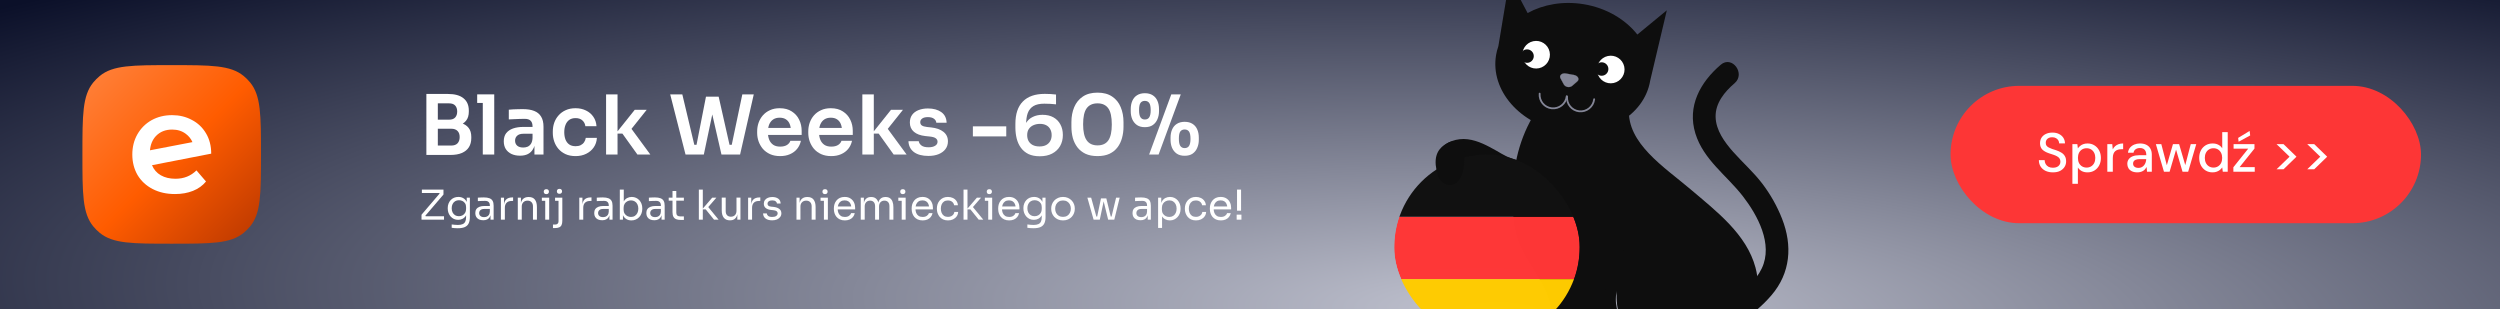 <svg width="728" height="90" viewBox="0 0 728 90" fill="none" xmlns="http://www.w3.org/2000/svg">
<rect x="0" y="0" width="728" height="90" fill="#333333" stroke="none"/>
<g clip-path="url(#clip0_826_8142)">
<rect width="728" height="90" fill="url(#paint0_linear_826_8142)"/>
<rect width="728" height="90" fill="url(#paint1_radial_826_8142)"/>
<g clip-path="url(#clip1_826_8142)">
<path d="M24 44.966C24 33.556 24 27.851 27.157 24.016C27.725 23.325 28.359 22.692 29.049 22.123C32.885 18.966 38.59 18.966 50 18.966C61.41 18.966 67.115 18.966 70.951 22.123C71.641 22.692 72.275 23.325 72.843 24.016C76 27.851 76 33.556 76 44.966C76 56.376 76 62.081 72.843 65.917C72.275 66.607 71.641 67.241 70.951 67.809C67.115 70.966 61.41 70.966 50 70.966C38.59 70.966 32.885 70.966 29.049 67.809C28.359 67.241 27.725 66.607 27.157 65.917C24 62.081 24 56.376 24 44.966Z" fill="url(#paint2_linear_826_8142)"/>
<path fill-rule="evenodd" clip-rule="evenodd" d="M57.205 49.616C55.575 51.24 53.537 52.053 51.092 52.053C49.434 52.053 48.015 51.717 46.834 51.044C45.654 50.372 44.797 49.392 44.263 48.104L61.505 44.744C61.505 42.476 60.999 40.502 59.987 38.821C58.976 37.113 57.598 35.811 55.856 34.915C54.142 33.991 52.23 33.529 50.122 33.529C47.902 33.529 45.907 34.019 44.136 34.999C42.394 35.979 41.016 37.351 40.005 39.115C39.021 40.852 38.529 42.812 38.529 44.996C38.529 47.208 39.035 49.196 40.047 50.96C41.087 52.697 42.548 54.055 44.431 55.035C46.314 56.015 48.492 56.505 50.966 56.505C52.905 56.505 54.647 56.197 56.193 55.581C57.739 54.965 59.004 54.055 59.987 52.851L57.205 49.616ZM56.041 41.385C55.626 40.431 54.987 39.632 54.127 38.989C53.031 38.149 51.696 37.729 50.122 37.729C48.183 37.729 46.609 38.359 45.401 39.619C44.399 40.689 43.822 42.071 43.671 43.766L56.041 41.385Z" fill="white"/>
</g>
<rect x="568" y="25" width="137" height="40" rx="20" fill="#FD3636"/>
<path d="M671.865 49.296L675.657 45.632L671.865 41.968H673.897L677.673 45.632L673.897 49.296H671.865Z" fill="white"/>
<path d="M662.927 49.296L666.719 45.632L662.927 41.968H664.959L668.735 45.632L664.959 49.296H662.927Z" fill="white"/>
<path d="M650.357 50V48.704L654.677 43.296H650.421V41.968H656.501V43.264L652.165 48.672H656.581V50H650.357ZM651.877 41.28L651.749 40.16L655.093 38.128L655.253 39.44L651.877 41.28Z" fill="white"/>
<path d="M644.297 50.192C643.529 50.192 642.852 50.011 642.265 49.648C641.678 49.275 641.22 48.773 640.889 48.144C640.569 47.504 640.409 46.779 640.409 45.968C640.409 45.157 640.569 44.437 640.889 43.808C641.22 43.179 641.678 42.683 642.265 42.32C642.862 41.957 643.55 41.776 644.329 41.776C644.958 41.776 645.513 41.904 645.993 42.16C646.473 42.405 646.846 42.752 647.113 43.2V38.48H648.713V50H647.273L647.113 48.752C646.942 48.997 646.729 49.232 646.473 49.456C646.217 49.669 645.908 49.845 645.545 49.984C645.193 50.123 644.777 50.192 644.297 50.192ZM644.569 48.8C645.06 48.8 645.497 48.683 645.881 48.448C646.265 48.213 646.564 47.888 646.777 47.472C646.99 47.045 647.097 46.549 647.097 45.984C647.097 45.419 646.99 44.928 646.777 44.512C646.564 44.085 646.265 43.755 645.881 43.52C645.497 43.285 645.054 43.168 644.553 43.168C644.073 43.168 643.641 43.285 643.257 43.52C642.873 43.755 642.574 44.085 642.361 44.512C642.148 44.928 642.041 45.419 642.041 45.984C642.041 46.539 642.148 47.029 642.361 47.456C642.574 47.883 642.873 48.213 643.257 48.448C643.641 48.683 644.078 48.8 644.569 48.8Z" fill="white"/>
<path d="M630.141 50L627.789 41.968H629.373L631.133 48.704L630.813 48.688L632.765 41.968H634.557L636.525 48.688H636.189L637.949 41.968H639.549L637.197 50H635.549L633.501 43.008H633.837L631.789 50H630.141Z" fill="white"/>
<path d="M622.416 50.192C621.755 50.192 621.206 50.08 620.768 49.856C620.331 49.632 620.006 49.333 619.792 48.96C619.579 48.587 619.472 48.176 619.472 47.728C619.472 47.205 619.606 46.757 619.872 46.384C620.15 46 620.544 45.707 621.056 45.504C621.579 45.301 622.198 45.2 622.912 45.2H625.008C625.008 44.731 624.939 44.341 624.8 44.032C624.662 43.723 624.454 43.493 624.176 43.344C623.91 43.184 623.568 43.104 623.152 43.104C622.672 43.104 622.256 43.221 621.904 43.456C621.563 43.691 621.355 44.032 621.28 44.48H619.664C619.728 43.904 619.92 43.419 620.24 43.024C620.571 42.619 620.992 42.309 621.504 42.096C622.016 41.883 622.566 41.776 623.152 41.776C623.899 41.776 624.528 41.909 625.04 42.176C625.563 42.443 625.952 42.821 626.208 43.312C626.475 43.792 626.608 44.363 626.608 45.024V50H625.216L625.088 48.64C624.971 48.853 624.832 49.056 624.672 49.248C624.512 49.44 624.32 49.605 624.096 49.744C623.883 49.883 623.632 49.989 623.344 50.064C623.067 50.149 622.758 50.192 622.416 50.192ZM622.72 48.896C623.062 48.896 623.371 48.827 623.648 48.688C623.926 48.549 624.16 48.363 624.352 48.128C624.555 47.883 624.704 47.611 624.8 47.312C624.907 47.013 624.966 46.699 624.976 46.368V46.336H623.072C622.614 46.336 622.24 46.395 621.952 46.512C621.675 46.619 621.472 46.768 621.344 46.96C621.216 47.152 621.152 47.376 621.152 47.632C621.152 47.888 621.211 48.112 621.328 48.304C621.456 48.485 621.638 48.629 621.872 48.736C622.107 48.843 622.39 48.896 622.72 48.896Z" fill="white"/>
<path d="M613.65 50V41.968H615.09L615.234 43.488C615.416 43.125 615.645 42.821 615.922 42.576C616.21 42.32 616.546 42.123 616.93 41.984C617.325 41.845 617.768 41.776 618.258 41.776V43.456H617.73C617.389 43.456 617.069 43.499 616.77 43.584C616.472 43.669 616.205 43.808 615.97 44C615.746 44.192 615.57 44.453 615.442 44.784C615.314 45.115 615.25 45.525 615.25 46.016V50H613.65Z" fill="white"/>
<path d="M603.479 53.52V41.968H604.919L605.079 43.216C605.249 42.96 605.463 42.725 605.719 42.512C605.975 42.288 606.279 42.112 606.631 41.984C606.993 41.845 607.415 41.776 607.895 41.776C608.663 41.776 609.335 41.963 609.911 42.336C610.497 42.699 610.956 43.2 611.287 43.84C611.617 44.469 611.783 45.189 611.783 46C611.783 46.811 611.617 47.531 611.287 48.16C610.956 48.789 610.497 49.285 609.911 49.648C609.324 50.011 608.647 50.192 607.879 50.192C607.249 50.192 606.695 50.069 606.215 49.824C605.735 49.568 605.356 49.216 605.079 48.768V53.52H603.479ZM607.623 48.8C608.113 48.8 608.551 48.683 608.935 48.448C609.319 48.213 609.617 47.888 609.831 47.472C610.044 47.045 610.151 46.549 610.151 45.984C610.151 45.429 610.044 44.939 609.831 44.512C609.617 44.085 609.319 43.755 608.935 43.52C608.551 43.285 608.113 43.168 607.623 43.168C607.121 43.168 606.679 43.285 606.295 43.52C605.911 43.755 605.612 44.085 605.399 44.512C605.196 44.928 605.095 45.419 605.095 45.984C605.095 46.549 605.196 47.045 605.399 47.472C605.612 47.888 605.911 48.213 606.295 48.448C606.679 48.683 607.121 48.8 607.623 48.8Z" fill="white"/>
<path d="M597.816 50.192C597.005 50.192 596.291 50.048 595.672 49.76C595.053 49.461 594.573 49.045 594.232 48.512C593.891 47.979 593.72 47.355 593.72 46.64H595.4C595.4 47.045 595.496 47.419 595.688 47.76C595.88 48.091 596.152 48.357 596.504 48.56C596.867 48.752 597.304 48.848 597.816 48.848C598.275 48.848 598.664 48.773 598.984 48.624C599.304 48.475 599.549 48.272 599.72 48.016C599.901 47.749 599.992 47.445 599.992 47.104C599.992 46.709 599.901 46.384 599.72 46.128C599.539 45.872 599.293 45.664 598.984 45.504C598.675 45.333 598.323 45.184 597.928 45.056C597.533 44.928 597.112 44.789 596.664 44.64C595.789 44.341 595.133 43.968 594.696 43.52C594.269 43.061 594.056 42.464 594.056 41.728C594.056 41.099 594.2 40.555 594.488 40.096C594.787 39.627 595.208 39.264 595.752 39.008C596.296 38.741 596.936 38.608 597.672 38.608C598.397 38.608 599.027 38.741 599.56 39.008C600.104 39.275 600.531 39.643 600.84 40.112C601.149 40.581 601.309 41.131 601.32 41.76H599.624C599.624 41.472 599.549 41.189 599.4 40.912C599.251 40.635 599.027 40.411 598.728 40.24C598.429 40.059 598.061 39.968 597.624 39.968C597.261 39.957 596.936 40.016 596.648 40.144C596.36 40.272 596.131 40.459 595.96 40.704C595.8 40.949 595.72 41.243 595.72 41.584C595.72 41.925 595.795 42.203 595.944 42.416C596.093 42.619 596.307 42.795 596.584 42.944C596.861 43.093 597.181 43.232 597.544 43.36C597.917 43.477 598.328 43.611 598.776 43.76C599.32 43.941 599.811 44.165 600.248 44.432C600.685 44.688 601.027 45.024 601.272 45.44C601.528 45.845 601.656 46.368 601.656 47.008C601.656 47.563 601.512 48.08 601.224 48.56C600.936 49.04 600.509 49.435 599.944 49.744C599.379 50.043 598.669 50.192 597.816 50.192Z" fill="white"/>
<path d="M127.016 45.12V42.384H131.408C132.208 42.384 132.816 42.168 133.232 41.736C133.648 41.288 133.856 40.68 133.856 39.912C133.856 39.144 133.648 38.552 133.232 38.136C132.816 37.704 132.208 37.488 131.408 37.488H127.016V35.4H131.168C132.336 35.4 133.376 35.544 134.288 35.832C135.216 36.104 135.936 36.568 136.448 37.224C136.976 37.88 137.24 38.76 137.24 39.864V40.2C137.24 41.24 137.008 42.128 136.544 42.864C136.096 43.584 135.416 44.144 134.504 44.544C133.608 44.928 132.496 45.12 131.168 45.12H127.016ZM124.16 45.12V27.36H127.496V45.12H124.16ZM127.016 36.936V34.848H130.76C131.576 34.848 132.176 34.632 132.56 34.2C132.944 33.768 133.136 33.192 133.136 32.472C133.136 31.752 132.944 31.176 132.56 30.744C132.176 30.312 131.576 30.096 130.76 30.096H127.016V27.36H130.448C132.432 27.36 133.936 27.776 134.96 28.608C136 29.44 136.52 30.632 136.52 32.184V32.52C136.52 33.608 136.256 34.48 135.728 35.136C135.216 35.776 134.504 36.24 133.592 36.528C132.68 36.8 131.632 36.936 130.448 36.936H127.016Z" fill="white"/>
<path d="M140.587 45V27.48H143.923V45H140.587ZM138.955 29.976V27.48H143.923V29.976H138.955Z" fill="white"/>
<path d="M155.628 45V41.136H155.076V36.84C155.076 36.088 154.892 35.528 154.524 35.16C154.156 34.792 153.588 34.608 152.82 34.608C152.42 34.608 151.94 34.616 151.38 34.632C150.82 34.648 150.252 34.672 149.676 34.704C149.116 34.72 148.612 34.744 148.164 34.776V31.944C148.532 31.912 148.948 31.88 149.412 31.848C149.876 31.816 150.348 31.8 150.828 31.8C151.324 31.784 151.788 31.776 152.22 31.776C153.564 31.776 154.676 31.952 155.556 32.304C156.452 32.656 157.124 33.208 157.572 33.96C158.036 34.712 158.268 35.696 158.268 36.912V45H155.628ZM151.428 45.336C150.484 45.336 149.652 45.168 148.932 44.832C148.228 44.496 147.676 44.016 147.276 43.392C146.892 42.768 146.7 42.016 146.7 41.136C146.7 40.176 146.932 39.392 147.396 38.784C147.876 38.176 148.54 37.72 149.388 37.416C150.252 37.112 151.26 36.96 152.412 36.96H155.436V38.952H152.364C151.596 38.952 151.004 39.144 150.588 39.528C150.188 39.896 149.988 40.376 149.988 40.968C149.988 41.56 150.188 42.04 150.588 42.408C151.004 42.776 151.596 42.96 152.364 42.96C152.828 42.96 153.252 42.88 153.636 42.72C154.036 42.544 154.364 42.256 154.62 41.856C154.892 41.44 155.044 40.88 155.076 40.176L155.892 41.112C155.812 42.024 155.588 42.792 155.22 43.416C154.868 44.04 154.372 44.52 153.732 44.856C153.108 45.176 152.34 45.336 151.428 45.336Z" fill="white"/>
<path d="M167.625 45.456C166.489 45.456 165.505 45.264 164.673 44.88C163.857 44.496 163.169 43.984 162.609 43.344C162.065 42.704 161.657 41.984 161.385 41.184C161.113 40.384 160.977 39.568 160.977 38.736V38.28C160.977 37.4 161.113 36.56 161.385 35.76C161.673 34.944 162.097 34.224 162.657 33.6C163.217 32.96 163.905 32.456 164.721 32.088C165.553 31.704 166.513 31.512 167.601 31.512C168.737 31.512 169.753 31.736 170.649 32.184C171.545 32.616 172.257 33.224 172.785 34.008C173.329 34.792 173.633 35.704 173.697 36.744H170.457C170.377 36.072 170.089 35.512 169.593 35.064C169.113 34.616 168.449 34.392 167.601 34.392C166.865 34.392 166.249 34.568 165.753 34.92C165.273 35.272 164.913 35.76 164.673 36.384C164.433 36.992 164.313 37.696 164.313 38.496C164.313 39.264 164.425 39.96 164.649 40.584C164.889 41.208 165.249 41.696 165.729 42.048C166.225 42.4 166.857 42.576 167.625 42.576C168.201 42.576 168.697 42.472 169.113 42.264C169.529 42.056 169.857 41.768 170.097 41.4C170.353 41.032 170.513 40.616 170.577 40.152H173.817C173.753 41.208 173.441 42.136 172.881 42.936C172.337 43.72 171.609 44.336 170.697 44.784C169.801 45.232 168.777 45.456 167.625 45.456Z" fill="white"/>
<path d="M185.61 45L181.242 38.904H179.298L184.842 31.968H188.322L183.21 38.376L183.282 36.696L189.378 45H185.61ZM176.49 45V27.48H179.826V45H176.49Z" fill="white"/>
<path d="M199.626 45L195.162 27.48H198.69L202.314 42.72L201.378 42.168H203.778L202.722 42.72L205.578 28.152H208.506L204.954 45H199.626ZM210.09 45L206.226 28.152H209.274L212.562 42.72L211.53 42.168H213.882L212.97 42.72L216.162 27.48H219.498L215.514 45H210.09Z" fill="white"/>
<path d="M227.181 45.456C226.061 45.456 225.077 45.264 224.229 44.88C223.397 44.496 222.701 43.984 222.141 43.344C221.597 42.688 221.181 41.96 220.893 41.16C220.621 40.36 220.485 39.544 220.485 38.712V38.256C220.485 37.392 220.621 36.56 220.893 35.76C221.181 34.944 221.597 34.224 222.141 33.6C222.701 32.96 223.389 32.456 224.205 32.088C225.021 31.704 225.965 31.512 227.037 31.512C228.445 31.512 229.621 31.824 230.565 32.448C231.525 33.056 232.245 33.864 232.725 34.872C233.205 35.864 233.445 36.936 233.445 38.088V39.288H221.901V37.248H231.357L230.325 38.256C230.325 37.424 230.205 36.712 229.965 36.12C229.725 35.528 229.357 35.072 228.861 34.752C228.381 34.432 227.773 34.272 227.037 34.272C226.301 34.272 225.677 34.44 225.165 34.776C224.653 35.112 224.261 35.6 223.989 36.24C223.733 36.864 223.605 37.616 223.605 38.496C223.605 39.312 223.733 40.04 223.989 40.68C224.245 41.304 224.637 41.8 225.165 42.168C225.693 42.52 226.365 42.696 227.181 42.696C227.997 42.696 228.661 42.536 229.173 42.216C229.685 41.88 230.013 41.472 230.157 40.992H233.229C233.037 41.888 232.669 42.672 232.125 43.344C231.581 44.016 230.885 44.536 230.037 44.904C229.205 45.272 228.253 45.456 227.181 45.456Z" fill="white"/>
<path d="M242.064 45.456C240.944 45.456 239.96 45.264 239.112 44.88C238.28 44.496 237.584 43.984 237.024 43.344C236.48 42.688 236.064 41.96 235.776 41.16C235.504 40.36 235.368 39.544 235.368 38.712V38.256C235.368 37.392 235.504 36.56 235.776 35.76C236.064 34.944 236.48 34.224 237.024 33.6C237.584 32.96 238.272 32.456 239.088 32.088C239.904 31.704 240.848 31.512 241.92 31.512C243.328 31.512 244.504 31.824 245.448 32.448C246.408 33.056 247.128 33.864 247.608 34.872C248.088 35.864 248.328 36.936 248.328 38.088V39.288H236.784V37.248H246.24L245.208 38.256C245.208 37.424 245.088 36.712 244.848 36.12C244.608 35.528 244.24 35.072 243.744 34.752C243.264 34.432 242.656 34.272 241.92 34.272C241.184 34.272 240.56 34.44 240.048 34.776C239.536 35.112 239.144 35.6 238.872 36.24C238.616 36.864 238.488 37.616 238.488 38.496C238.488 39.312 238.616 40.04 238.872 40.68C239.128 41.304 239.52 41.8 240.048 42.168C240.576 42.52 241.248 42.696 242.064 42.696C242.88 42.696 243.544 42.536 244.056 42.216C244.568 41.88 244.896 41.472 245.04 40.992H248.112C247.92 41.888 247.552 42.672 247.008 43.344C246.464 44.016 245.768 44.536 244.92 44.904C244.088 45.272 243.136 45.456 242.064 45.456Z" fill="white"/>
<path d="M260.235 45L255.867 38.904H253.923L259.467 31.968H262.947L257.835 38.376L257.907 36.696L264.003 45H260.235ZM251.115 45V27.48H254.451V45H251.115Z" fill="white"/>
<path d="M270.35 45.408C268.558 45.408 267.15 45.032 266.126 44.28C265.118 43.512 264.59 42.456 264.542 41.112H267.542C267.59 41.56 267.838 41.968 268.286 42.336C268.734 42.704 269.438 42.888 270.398 42.888C271.198 42.888 271.83 42.744 272.294 42.456C272.774 42.168 273.014 41.776 273.014 41.28C273.014 40.848 272.83 40.504 272.462 40.248C272.11 39.992 271.502 39.824 270.638 39.744L269.486 39.624C268.03 39.464 266.91 39.048 266.126 38.376C265.342 37.704 264.95 36.808 264.95 35.688C264.95 34.792 265.174 34.04 265.622 33.432C266.07 32.824 266.686 32.368 267.47 32.064C268.27 31.744 269.182 31.584 270.206 31.584C271.806 31.584 273.102 31.936 274.094 32.64C275.086 33.344 275.606 34.376 275.654 35.736H272.654C272.622 35.288 272.398 34.904 271.982 34.584C271.566 34.264 270.966 34.104 270.182 34.104C269.478 34.104 268.934 34.24 268.55 34.512C268.166 34.784 267.974 35.136 267.974 35.568C267.974 35.984 268.126 36.304 268.43 36.528C268.75 36.752 269.262 36.904 269.966 36.984L271.118 37.104C272.654 37.264 273.854 37.688 274.718 38.376C275.598 39.064 276.038 39.992 276.038 41.16C276.038 42.024 275.798 42.776 275.318 43.416C274.854 44.04 274.198 44.528 273.35 44.88C272.502 45.232 271.502 45.408 270.35 45.408Z" fill="white"/>
<path d="M283.302 39.72V36.792H293.022V39.72H283.302Z" fill="white"/>
<path d="M302.786 45.504C301.49 45.504 300.386 45.288 299.474 44.856C298.578 44.408 297.85 43.8 297.29 43.032C296.73 42.264 296.322 41.376 296.066 40.368C295.81 39.344 295.682 38.264 295.682 37.128V36.072C295.682 33.208 296.402 31.04 297.842 29.568C299.298 28.08 301.426 27.336 304.226 27.336C304.834 27.336 305.402 27.352 305.93 27.384C306.458 27.416 306.986 27.464 307.514 27.528V30.384C306.986 30.32 306.442 30.272 305.882 30.24C305.338 30.208 304.746 30.192 304.106 30.192C302.762 30.192 301.706 30.424 300.938 30.888C300.17 31.352 299.618 32.032 299.282 32.928C298.962 33.824 298.802 34.936 298.802 36.264V37.824L298.034 38.928C298.05 37.696 298.29 36.68 298.754 35.88C299.234 35.064 299.89 34.456 300.722 34.056C301.554 33.64 302.506 33.432 303.578 33.432C304.826 33.432 305.89 33.68 306.77 34.176C307.65 34.672 308.322 35.36 308.786 36.24C309.266 37.12 309.506 38.144 309.506 39.312C309.506 40.528 309.234 41.608 308.69 42.552C308.146 43.48 307.37 44.208 306.362 44.736C305.37 45.248 304.178 45.504 302.786 45.504ZM302.714 42.648C303.466 42.648 304.106 42.512 304.634 42.24C305.162 41.952 305.562 41.56 305.834 41.064C306.106 40.568 306.242 40 306.242 39.36C306.242 38.704 306.106 38.128 305.834 37.632C305.578 37.136 305.194 36.752 304.682 36.48C304.17 36.208 303.554 36.072 302.834 36.072C302.146 36.072 301.514 36.2 300.938 36.456C300.378 36.696 299.93 37.064 299.594 37.56C299.274 38.04 299.114 38.64 299.114 39.36C299.114 39.984 299.242 40.544 299.498 41.04C299.77 41.536 300.17 41.928 300.698 42.216C301.242 42.504 301.914 42.648 302.714 42.648Z" fill="white"/>
<path d="M319.604 45.456C318.228 45.456 317.06 45.232 316.1 44.784C315.14 44.32 314.356 43.696 313.748 42.912C313.14 42.112 312.692 41.2 312.404 40.176C312.132 39.136 311.996 38.048 311.996 36.912V35.568C311.996 33.952 312.268 32.496 312.812 31.2C313.356 29.904 314.188 28.88 315.308 28.128C316.428 27.36 317.86 26.976 319.604 26.976C321.332 26.976 322.756 27.36 323.876 28.128C324.996 28.88 325.82 29.904 326.348 31.2C326.892 32.496 327.164 33.952 327.164 35.568V36.912C327.164 38.048 327.02 39.136 326.732 40.176C326.46 41.2 326.02 42.112 325.412 42.912C324.82 43.696 324.044 44.32 323.084 44.784C322.124 45.232 320.964 45.456 319.604 45.456ZM319.604 42.336C321.028 42.336 322.076 41.848 322.748 40.872C323.42 39.88 323.756 38.344 323.756 36.264C323.756 34.056 323.412 32.48 322.724 31.536C322.036 30.576 320.996 30.096 319.604 30.096C318.196 30.096 317.14 30.576 316.436 31.536C315.748 32.48 315.404 34.04 315.404 36.216C315.404 38.312 315.748 39.856 316.436 40.848C317.124 41.84 318.18 42.336 319.604 42.336Z" fill="white"/>
<path d="M334.624 45L341.08 27.48H343.84L337.384 45H334.624ZM333.376 37.032C332.448 37.032 331.68 36.824 331.072 36.408C330.464 35.976 330.008 35.408 329.704 34.704C329.416 34 329.272 33.232 329.272 32.4V31.776C329.272 30.864 329.424 30.064 329.728 29.376C330.032 28.672 330.488 28.128 331.096 27.744C331.72 27.344 332.48 27.144 333.376 27.144C334.304 27.144 335.072 27.344 335.68 27.744C336.288 28.128 336.744 28.672 337.048 29.376C337.352 30.064 337.504 30.864 337.504 31.776V32.4C337.504 33.232 337.352 34 337.048 34.704C336.76 35.408 336.312 35.976 335.704 36.408C335.112 36.824 334.336 37.032 333.376 37.032ZM333.376 34.8C333.952 34.8 334.376 34.592 334.648 34.176C334.936 33.744 335.08 33.056 335.08 32.112C335.08 31.088 334.936 30.376 334.648 29.976C334.36 29.576 333.936 29.376 333.376 29.376C332.816 29.376 332.392 29.576 332.104 29.976C331.832 30.376 331.696 31.08 331.696 32.088C331.696 33.032 331.832 33.72 332.104 34.152C332.392 34.584 332.816 34.8 333.376 34.8ZM344.968 45.36C344.04 45.36 343.272 45.152 342.664 44.736C342.056 44.304 341.6 43.736 341.296 43.032C341.008 42.328 340.864 41.56 340.864 40.728V40.104C340.864 39.192 341.016 38.392 341.32 37.704C341.624 37 342.08 36.456 342.688 36.072C343.312 35.672 344.072 35.472 344.968 35.472C345.896 35.472 346.664 35.672 347.272 36.072C347.88 36.456 348.336 37 348.64 37.704C348.944 38.392 349.096 39.192 349.096 40.104V40.728C349.096 41.56 348.944 42.328 348.64 43.032C348.352 43.736 347.904 44.304 347.296 44.736C346.704 45.152 345.928 45.36 344.968 45.36ZM344.968 43.128C345.544 43.128 345.968 42.92 346.24 42.504C346.528 42.072 346.672 41.384 346.672 40.44C346.672 39.416 346.528 38.704 346.24 38.304C345.952 37.904 345.528 37.704 344.968 37.704C344.408 37.704 343.984 37.904 343.696 38.304C343.424 38.704 343.288 39.408 343.288 40.416C343.288 41.36 343.424 42.048 343.696 42.48C343.984 42.912 344.408 43.128 344.968 43.128Z" fill="white"/>
<path d="M122.744 63.969V62.529L128.144 56.205L128.132 56.493L127.82 56.061L128.024 56.193H122.852V55.209H129.14V56.649L123.728 62.973L123.716 62.637L124.1 63.177L123.8 62.985H129.296V63.969H122.744Z" fill="white"/>
<path d="M133.286 66.465C132.99 66.465 132.69 66.453 132.386 66.429C132.09 66.405 131.806 66.373 131.534 66.333V65.361C131.822 65.401 132.122 65.433 132.434 65.457C132.754 65.489 133.054 65.505 133.334 65.505C133.918 65.505 134.382 65.425 134.726 65.265C135.078 65.113 135.33 64.869 135.482 64.533C135.642 64.205 135.722 63.781 135.722 63.261V62.037L136.106 61.125C136.082 61.773 135.946 62.313 135.698 62.745C135.45 63.169 135.126 63.489 134.726 63.705C134.334 63.913 133.898 64.017 133.418 64.017C132.97 64.017 132.558 63.933 132.182 63.765C131.814 63.589 131.494 63.349 131.222 63.045C130.958 62.741 130.75 62.393 130.598 62.001C130.454 61.601 130.382 61.181 130.382 60.741V60.525C130.382 60.077 130.458 59.661 130.61 59.277C130.762 58.885 130.974 58.545 131.246 58.257C131.518 57.969 131.842 57.745 132.218 57.585C132.602 57.425 133.022 57.345 133.478 57.345C134.014 57.345 134.486 57.461 134.894 57.693C135.302 57.917 135.622 58.249 135.854 58.689C136.094 59.121 136.226 59.653 136.25 60.285L135.914 60.297V57.561H136.826V63.213C136.826 63.981 136.706 64.601 136.466 65.073C136.234 65.553 135.858 65.905 135.338 66.129C134.826 66.353 134.142 66.465 133.286 66.465ZM133.634 62.961C134.018 62.961 134.366 62.877 134.678 62.709C134.998 62.541 135.25 62.301 135.434 61.989C135.626 61.669 135.722 61.289 135.722 60.849V60.297C135.722 59.865 135.622 59.501 135.422 59.205C135.23 58.909 134.978 58.685 134.666 58.533C134.354 58.381 134.014 58.305 133.646 58.305C133.23 58.305 132.862 58.401 132.542 58.593C132.222 58.785 131.974 59.057 131.798 59.409C131.622 59.753 131.534 60.161 131.534 60.633C131.534 61.105 131.622 61.517 131.798 61.869C131.982 62.221 132.23 62.493 132.542 62.685C132.862 62.869 133.226 62.961 133.634 62.961Z" fill="white"/>
<path d="M142.835 63.969V62.049H142.643V59.829C142.643 59.389 142.527 59.057 142.295 58.833C142.071 58.609 141.739 58.497 141.299 58.497C141.051 58.497 140.795 58.501 140.531 58.509C140.267 58.517 140.015 58.525 139.775 58.533C139.535 58.541 139.327 58.553 139.151 58.569V57.561C139.327 57.545 139.511 57.533 139.703 57.525C139.903 57.509 140.107 57.501 140.315 57.501C140.523 57.493 140.723 57.489 140.915 57.489C141.571 57.489 142.107 57.569 142.523 57.729C142.939 57.881 143.247 58.133 143.447 58.485C143.647 58.837 143.747 59.313 143.747 59.913V63.969H142.835ZM140.735 64.137C140.255 64.137 139.839 64.057 139.487 63.897C139.143 63.729 138.875 63.489 138.683 63.177C138.499 62.865 138.407 62.489 138.407 62.049C138.407 61.593 138.507 61.213 138.707 60.909C138.915 60.605 139.215 60.377 139.607 60.225C139.999 60.065 140.471 59.985 141.023 59.985H142.763V60.849H140.975C140.511 60.849 140.155 60.961 139.907 61.185C139.659 61.409 139.535 61.697 139.535 62.049C139.535 62.401 139.659 62.685 139.907 62.901C140.155 63.117 140.511 63.225 140.975 63.225C141.247 63.225 141.507 63.177 141.755 63.081C142.003 62.977 142.207 62.809 142.367 62.577C142.535 62.337 142.627 62.009 142.643 61.593L142.955 62.049C142.915 62.505 142.803 62.889 142.619 63.201C142.443 63.505 142.195 63.737 141.875 63.897C141.563 64.057 141.183 64.137 140.735 64.137Z" fill="white"/>
<path d="M145.862 63.969V57.561H146.774V60.201H146.726C146.726 59.265 146.93 58.581 147.338 58.149C147.754 57.709 148.374 57.489 149.198 57.489H149.414V58.521H149.006C148.366 58.521 147.874 58.693 147.53 59.037C147.186 59.373 147.014 59.861 147.014 60.501V63.969H145.862Z" fill="white"/>
<path d="M150.784 63.969V57.561H151.696V60.309H151.552C151.552 59.677 151.636 59.145 151.804 58.713C151.98 58.273 152.244 57.941 152.596 57.717C152.948 57.485 153.392 57.369 153.928 57.369H153.976C154.784 57.369 155.38 57.621 155.764 58.125C156.156 58.629 156.352 59.357 156.352 60.309V63.969H155.2V60.069C155.2 59.573 155.06 59.177 154.78 58.881C154.5 58.577 154.116 58.425 153.628 58.425C153.124 58.425 152.716 58.581 152.404 58.893C152.092 59.205 151.936 59.621 151.936 60.141V63.969H150.784Z" fill="white"/>
<path d="M158.771 63.969V57.561H159.923V63.969H158.771ZM157.787 58.473V57.561H159.923V58.473H157.787ZM159.095 56.529C158.839 56.529 158.647 56.461 158.519 56.325C158.399 56.189 158.339 56.017 158.339 55.809C158.339 55.601 158.399 55.429 158.519 55.293C158.647 55.157 158.839 55.089 159.095 55.089C159.351 55.089 159.539 55.157 159.659 55.293C159.787 55.429 159.851 55.601 159.851 55.809C159.851 56.017 159.787 56.189 159.659 56.325C159.539 56.461 159.351 56.529 159.095 56.529Z" fill="white"/>
<path d="M161.023 66.417V65.385H161.695C161.999 65.385 162.231 65.301 162.391 65.133C162.559 64.965 162.643 64.733 162.643 64.437V57.561H163.747V64.269C163.747 64.805 163.671 65.229 163.519 65.541C163.375 65.853 163.139 66.077 162.811 66.213C162.491 66.349 162.063 66.417 161.527 66.417H161.023ZM161.635 58.473V57.561H163.747V58.473H161.635ZM162.919 56.433C162.663 56.433 162.471 56.365 162.343 56.229C162.223 56.093 162.163 55.921 162.163 55.713C162.163 55.505 162.223 55.333 162.343 55.197C162.471 55.061 162.663 54.993 162.919 54.993C163.175 54.993 163.363 55.061 163.483 55.197C163.611 55.333 163.675 55.505 163.675 55.713C163.675 55.921 163.611 56.093 163.483 56.229C163.363 56.365 163.175 56.433 162.919 56.433Z" fill="white"/>
<path d="M168.69 63.969V57.561H169.602V60.201H169.554C169.554 59.265 169.758 58.581 170.166 58.149C170.582 57.709 171.202 57.489 172.026 57.489H172.242V58.521H171.834C171.194 58.521 170.702 58.693 170.358 59.037C170.014 59.373 169.842 59.861 169.842 60.501V63.969H168.69Z" fill="white"/>
<path d="M177.464 63.969V62.049H177.272V59.829C177.272 59.389 177.156 59.057 176.924 58.833C176.7 58.609 176.368 58.497 175.928 58.497C175.68 58.497 175.424 58.501 175.16 58.509C174.896 58.517 174.644 58.525 174.404 58.533C174.164 58.541 173.956 58.553 173.78 58.569V57.561C173.956 57.545 174.14 57.533 174.332 57.525C174.532 57.509 174.736 57.501 174.944 57.501C175.152 57.493 175.352 57.489 175.544 57.489C176.2 57.489 176.736 57.569 177.152 57.729C177.568 57.881 177.876 58.133 178.076 58.485C178.276 58.837 178.376 59.313 178.376 59.913V63.969H177.464ZM175.364 64.137C174.884 64.137 174.468 64.057 174.116 63.897C173.772 63.729 173.504 63.489 173.312 63.177C173.128 62.865 173.036 62.489 173.036 62.049C173.036 61.593 173.136 61.213 173.336 60.909C173.544 60.605 173.844 60.377 174.236 60.225C174.628 60.065 175.1 59.985 175.652 59.985H177.392V60.849H175.604C175.14 60.849 174.784 60.961 174.536 61.185C174.288 61.409 174.164 61.697 174.164 62.049C174.164 62.401 174.288 62.685 174.536 62.901C174.784 63.117 175.14 63.225 175.604 63.225C175.876 63.225 176.136 63.177 176.384 63.081C176.632 62.977 176.836 62.809 176.996 62.577C177.164 62.337 177.256 62.009 177.272 61.593L177.584 62.049C177.544 62.505 177.432 62.889 177.248 63.201C177.072 63.505 176.824 63.737 176.504 63.897C176.192 64.057 175.812 64.137 175.364 64.137Z" fill="white"/>
<path d="M183.875 64.185C183.347 64.185 182.875 64.069 182.459 63.837C182.051 63.605 181.727 63.269 181.487 62.829C181.247 62.381 181.115 61.845 181.091 61.221H181.403V63.969H180.491V55.209H181.643V59.469L181.235 60.345C181.267 59.649 181.407 59.081 181.655 58.641C181.903 58.201 182.227 57.877 182.627 57.669C183.035 57.453 183.483 57.345 183.971 57.345C184.427 57.345 184.843 57.433 185.219 57.609C185.595 57.777 185.919 58.013 186.191 58.317C186.463 58.613 186.671 58.961 186.815 59.361C186.959 59.753 187.031 60.177 187.031 60.633V60.849C187.031 61.305 186.955 61.733 186.803 62.133C186.659 62.533 186.447 62.889 186.167 63.201C185.887 63.505 185.551 63.745 185.159 63.921C184.775 64.097 184.347 64.185 183.875 64.185ZM183.743 63.177C184.175 63.177 184.551 63.073 184.871 62.865C185.191 62.657 185.439 62.373 185.615 62.013C185.791 61.645 185.879 61.221 185.879 60.741C185.879 60.261 185.787 59.841 185.603 59.481C185.427 59.121 185.179 58.845 184.859 58.653C184.539 58.453 184.167 58.353 183.743 58.353C183.359 58.353 183.003 58.441 182.675 58.617C182.347 58.785 182.083 59.033 181.883 59.361C181.691 59.681 181.595 60.069 181.595 60.525V61.077C181.595 61.517 181.695 61.893 181.895 62.205C182.095 62.517 182.359 62.757 182.687 62.925C183.015 63.093 183.367 63.177 183.743 63.177Z" fill="white"/>
<path d="M192.64 63.969V62.049H192.448V59.829C192.448 59.389 192.332 59.057 192.1 58.833C191.876 58.609 191.544 58.497 191.104 58.497C190.856 58.497 190.6 58.501 190.336 58.509C190.072 58.517 189.82 58.525 189.58 58.533C189.34 58.541 189.132 58.553 188.956 58.569V57.561C189.132 57.545 189.316 57.533 189.508 57.525C189.708 57.509 189.912 57.501 190.12 57.501C190.328 57.493 190.528 57.489 190.72 57.489C191.376 57.489 191.912 57.569 192.328 57.729C192.744 57.881 193.052 58.133 193.252 58.485C193.452 58.837 193.552 59.313 193.552 59.913V63.969H192.64ZM190.54 64.137C190.06 64.137 189.644 64.057 189.292 63.897C188.948 63.729 188.68 63.489 188.488 63.177C188.304 62.865 188.212 62.489 188.212 62.049C188.212 61.593 188.312 61.213 188.512 60.909C188.72 60.605 189.02 60.377 189.412 60.225C189.804 60.065 190.276 59.985 190.828 59.985H192.568V60.849H190.78C190.316 60.849 189.96 60.961 189.712 61.185C189.464 61.409 189.34 61.697 189.34 62.049C189.34 62.401 189.464 62.685 189.712 62.901C189.96 63.117 190.316 63.225 190.78 63.225C191.052 63.225 191.312 63.177 191.56 63.081C191.808 62.977 192.012 62.809 192.172 62.577C192.34 62.337 192.432 62.009 192.448 61.593L192.76 62.049C192.72 62.505 192.608 62.889 192.424 63.201C192.248 63.505 192 63.737 191.68 63.897C191.368 64.057 190.988 64.137 190.54 64.137Z" fill="white"/>
<path d="M198.162 64.041C197.682 64.041 197.266 63.973 196.914 63.837C196.57 63.701 196.302 63.469 196.11 63.141C195.926 62.805 195.834 62.353 195.834 61.785V55.617H196.938V61.929C196.938 62.273 197.03 62.541 197.214 62.733C197.406 62.917 197.674 63.009 198.018 63.009H199.146V64.041H198.162ZM194.73 58.425V57.561H199.146V58.425H194.73Z" fill="white"/>
<path d="M207.922 63.969L205.51 60.981H204.454L207.394 57.561H208.606L205.942 60.645L206.026 60.033L209.254 63.969H207.922ZM203.506 63.969V55.209H204.658V63.969H203.506Z" fill="white"/>
<path d="M212.535 64.161C211.775 64.161 211.191 63.913 210.783 63.417C210.375 62.921 210.171 62.205 210.171 61.269V57.549H211.323V61.497C211.323 62.001 211.459 62.397 211.731 62.685C212.003 62.965 212.371 63.105 212.835 63.105C213.315 63.105 213.707 62.953 214.011 62.649C214.315 62.337 214.467 61.913 214.467 61.377V57.549H215.619V63.969H214.707V61.221H214.851C214.851 61.853 214.767 62.389 214.599 62.829C214.431 63.261 214.179 63.593 213.843 63.825C213.515 64.049 213.095 64.161 212.583 64.161H212.535Z" fill="white"/>
<path d="M217.85 63.969V57.561H218.762V60.201H218.714C218.714 59.265 218.918 58.581 219.326 58.149C219.742 57.709 220.362 57.489 221.186 57.489H221.402V58.521H220.994C220.354 58.521 219.862 58.693 219.518 59.037C219.174 59.373 219.002 59.861 219.002 60.501V63.969H217.85Z" fill="white"/>
<path d="M224.872 64.161C224.032 64.161 223.38 63.981 222.916 63.621C222.46 63.261 222.224 62.769 222.208 62.145H223.288C223.304 62.393 223.428 62.629 223.66 62.853C223.9 63.069 224.304 63.177 224.872 63.177C225.384 63.177 225.776 63.077 226.048 62.877C226.32 62.669 226.456 62.417 226.456 62.121C226.456 61.857 226.356 61.653 226.156 61.509C225.956 61.357 225.632 61.257 225.184 61.209L224.488 61.137C223.88 61.073 223.384 60.893 223 60.597C222.616 60.293 222.424 59.869 222.424 59.325C222.424 58.917 222.528 58.569 222.736 58.281C222.944 57.985 223.232 57.761 223.6 57.609C223.968 57.449 224.392 57.369 224.872 57.369C225.592 57.369 226.176 57.529 226.624 57.849C227.072 58.169 227.304 58.645 227.32 59.277H226.24C226.232 59.021 226.112 58.805 225.88 58.629C225.656 58.445 225.32 58.353 224.872 58.353C224.424 58.353 224.084 58.445 223.852 58.629C223.62 58.813 223.504 59.045 223.504 59.325C223.504 59.565 223.584 59.757 223.744 59.901C223.912 60.045 224.184 60.137 224.56 60.177L225.256 60.249C225.944 60.321 226.496 60.513 226.912 60.825C227.328 61.129 227.536 61.561 227.536 62.121C227.536 62.521 227.42 62.877 227.188 63.189C226.964 63.493 226.652 63.733 226.252 63.909C225.852 64.077 225.392 64.161 224.872 64.161Z" fill="white"/>
<path d="M231.936 63.969V57.561H232.848V60.309H232.704C232.704 59.677 232.788 59.145 232.956 58.713C233.132 58.273 233.396 57.941 233.748 57.717C234.1 57.485 234.544 57.369 235.08 57.369H235.128C235.936 57.369 236.532 57.621 236.916 58.125C237.308 58.629 237.504 59.357 237.504 60.309V63.969H236.352V60.069C236.352 59.573 236.212 59.177 235.932 58.881C235.652 58.577 235.268 58.425 234.78 58.425C234.276 58.425 233.868 58.581 233.556 58.893C233.244 59.205 233.088 59.621 233.088 60.141V63.969H231.936Z" fill="white"/>
<path d="M239.924 63.969V57.561H241.076V63.969H239.924ZM238.94 58.473V57.561H241.076V58.473H238.94ZM240.248 56.529C239.992 56.529 239.8 56.461 239.672 56.325C239.552 56.189 239.492 56.017 239.492 55.809C239.492 55.601 239.552 55.429 239.672 55.293C239.8 55.157 239.992 55.089 240.248 55.089C240.504 55.089 240.692 55.157 240.812 55.293C240.94 55.429 241.004 55.601 241.004 55.809C241.004 56.017 240.94 56.189 240.812 56.325C240.692 56.461 240.504 56.529 240.248 56.529Z" fill="white"/>
<path d="M246.027 64.185C245.467 64.185 244.983 64.089 244.575 63.897C244.167 63.705 243.835 63.453 243.579 63.141C243.323 62.821 243.131 62.465 243.003 62.073C242.883 61.681 242.823 61.281 242.823 60.873V60.657C242.823 60.241 242.883 59.837 243.003 59.445C243.131 59.053 243.323 58.701 243.579 58.389C243.835 58.069 244.159 57.817 244.551 57.633C244.951 57.441 245.419 57.345 245.955 57.345C246.651 57.345 247.223 57.497 247.671 57.801C248.127 58.097 248.463 58.481 248.679 58.953C248.903 59.425 249.015 59.929 249.015 60.465V60.981H243.327V60.117H248.175L247.911 60.585C247.911 60.129 247.839 59.737 247.695 59.409C247.551 59.073 247.335 58.813 247.047 58.629C246.759 58.445 246.395 58.353 245.955 58.353C245.499 58.353 245.119 58.457 244.815 58.665C244.519 58.873 244.295 59.157 244.143 59.517C243.999 59.877 243.927 60.293 243.927 60.765C243.927 61.221 243.999 61.633 244.143 62.001C244.295 62.361 244.527 62.649 244.839 62.865C245.151 63.073 245.547 63.177 246.027 63.177C246.531 63.177 246.939 63.065 247.251 62.841C247.571 62.617 247.763 62.357 247.827 62.061H248.907C248.819 62.501 248.643 62.881 248.379 63.201C248.115 63.521 247.783 63.765 247.383 63.933C246.983 64.101 246.531 64.185 246.027 64.185Z" fill="white"/>
<path d="M250.651 63.969V57.561H251.563V60.309H251.419C251.419 59.685 251.499 59.157 251.659 58.725C251.827 58.285 252.075 57.949 252.403 57.717C252.731 57.485 253.147 57.369 253.651 57.369H253.699C254.203 57.369 254.619 57.485 254.947 57.717C255.283 57.949 255.531 58.285 255.691 58.725C255.851 59.157 255.931 59.685 255.931 60.309H255.595C255.595 59.685 255.679 59.157 255.847 58.725C256.015 58.285 256.263 57.949 256.591 57.717C256.927 57.485 257.347 57.369 257.851 57.369H257.899C258.403 57.369 258.823 57.485 259.159 57.717C259.495 57.949 259.743 58.285 259.903 58.725C260.071 59.157 260.155 59.685 260.155 60.309V63.969H259.003V60.057C259.003 59.537 258.875 59.137 258.619 58.857C258.363 58.569 258.007 58.425 257.551 58.425C257.079 58.425 256.699 58.577 256.411 58.881C256.123 59.177 255.979 59.593 255.979 60.129V63.969H254.827V60.057C254.827 59.537 254.699 59.137 254.443 58.857C254.187 58.569 253.831 58.425 253.375 58.425C252.903 58.425 252.523 58.577 252.235 58.881C251.947 59.177 251.803 59.593 251.803 60.129V63.969H250.651Z" fill="white"/>
<path d="M262.576 63.969V57.561H263.728V63.969H262.576ZM261.592 58.473V57.561H263.728V58.473H261.592ZM262.9 56.529C262.644 56.529 262.452 56.461 262.324 56.325C262.204 56.189 262.144 56.017 262.144 55.809C262.144 55.601 262.204 55.429 262.324 55.293C262.452 55.157 262.644 55.089 262.9 55.089C263.156 55.089 263.344 55.157 263.464 55.293C263.592 55.429 263.656 55.601 263.656 55.809C263.656 56.017 263.592 56.189 263.464 56.325C263.344 56.461 263.156 56.529 262.9 56.529Z" fill="white"/>
<path d="M268.679 64.185C268.119 64.185 267.635 64.089 267.227 63.897C266.819 63.705 266.487 63.453 266.231 63.141C265.975 62.821 265.783 62.465 265.655 62.073C265.535 61.681 265.475 61.281 265.475 60.873V60.657C265.475 60.241 265.535 59.837 265.655 59.445C265.783 59.053 265.975 58.701 266.231 58.389C266.487 58.069 266.811 57.817 267.203 57.633C267.603 57.441 268.071 57.345 268.607 57.345C269.303 57.345 269.875 57.497 270.323 57.801C270.779 58.097 271.115 58.481 271.331 58.953C271.555 59.425 271.667 59.929 271.667 60.465V60.981H265.979V60.117H270.827L270.563 60.585C270.563 60.129 270.491 59.737 270.347 59.409C270.203 59.073 269.987 58.813 269.699 58.629C269.411 58.445 269.047 58.353 268.607 58.353C268.151 58.353 267.771 58.457 267.467 58.665C267.171 58.873 266.947 59.157 266.795 59.517C266.651 59.877 266.579 60.293 266.579 60.765C266.579 61.221 266.651 61.633 266.795 62.001C266.947 62.361 267.179 62.649 267.491 62.865C267.803 63.073 268.199 63.177 268.679 63.177C269.183 63.177 269.591 63.065 269.903 62.841C270.223 62.617 270.415 62.357 270.479 62.061H271.559C271.471 62.501 271.295 62.881 271.031 63.201C270.767 63.521 270.435 63.765 270.035 63.933C269.635 64.101 269.183 64.185 268.679 64.185Z" fill="white"/>
<path d="M276.051 64.185C275.499 64.185 275.019 64.089 274.611 63.897C274.211 63.705 273.879 63.449 273.615 63.129C273.351 62.801 273.151 62.441 273.015 62.049C272.887 61.657 272.823 61.265 272.823 60.873V60.657C272.823 60.249 272.887 59.849 273.015 59.457C273.151 59.065 273.351 58.713 273.615 58.401C273.887 58.081 274.223 57.825 274.623 57.633C275.023 57.441 275.491 57.345 276.027 57.345C276.563 57.345 277.043 57.445 277.467 57.645C277.899 57.845 278.243 58.129 278.499 58.497C278.763 58.857 278.911 59.285 278.943 59.781H277.839C277.783 59.381 277.599 59.049 277.287 58.785C276.975 58.513 276.555 58.377 276.027 58.377C275.571 58.377 275.191 58.481 274.887 58.689C274.583 58.897 274.355 59.181 274.203 59.541C274.051 59.901 273.975 60.309 273.975 60.765C273.975 61.205 274.051 61.609 274.203 61.977C274.355 62.337 274.583 62.625 274.887 62.841C275.199 63.049 275.587 63.153 276.051 63.153C276.411 63.153 276.723 63.089 276.987 62.961C277.251 62.833 277.463 62.661 277.623 62.445C277.783 62.229 277.879 61.985 277.911 61.713H279.015C278.991 62.217 278.843 62.653 278.571 63.021C278.307 63.389 277.955 63.677 277.515 63.885C277.083 64.085 276.595 64.185 276.051 64.185Z" fill="white"/>
<path d="M284.996 63.969L282.584 60.981H281.528L284.468 57.561H285.68L283.016 60.645L283.1 60.033L286.328 63.969H284.996ZM280.58 63.969V55.209H281.732V63.969H280.58Z" fill="white"/>
<path d="M287.771 63.969V57.561H288.923V63.969H287.771ZM286.787 58.473V57.561H288.923V58.473H286.787ZM288.095 56.529C287.839 56.529 287.647 56.461 287.519 56.325C287.399 56.189 287.339 56.017 287.339 55.809C287.339 55.601 287.399 55.429 287.519 55.293C287.647 55.157 287.839 55.089 288.095 55.089C288.351 55.089 288.539 55.157 288.659 55.293C288.787 55.429 288.851 55.601 288.851 55.809C288.851 56.017 288.787 56.189 288.659 56.325C288.539 56.461 288.351 56.529 288.095 56.529Z" fill="white"/>
<path d="M293.875 64.185C293.315 64.185 292.831 64.089 292.423 63.897C292.015 63.705 291.683 63.453 291.427 63.141C291.171 62.821 290.979 62.465 290.851 62.073C290.731 61.681 290.671 61.281 290.671 60.873V60.657C290.671 60.241 290.731 59.837 290.851 59.445C290.979 59.053 291.171 58.701 291.427 58.389C291.683 58.069 292.007 57.817 292.399 57.633C292.799 57.441 293.267 57.345 293.803 57.345C294.499 57.345 295.071 57.497 295.519 57.801C295.975 58.097 296.311 58.481 296.527 58.953C296.751 59.425 296.863 59.929 296.863 60.465V60.981H291.175V60.117H296.023L295.759 60.585C295.759 60.129 295.687 59.737 295.543 59.409C295.399 59.073 295.183 58.813 294.895 58.629C294.607 58.445 294.243 58.353 293.803 58.353C293.347 58.353 292.967 58.457 292.663 58.665C292.367 58.873 292.143 59.157 291.991 59.517C291.847 59.877 291.775 60.293 291.775 60.765C291.775 61.221 291.847 61.633 291.991 62.001C292.143 62.361 292.375 62.649 292.687 62.865C292.999 63.073 293.395 63.177 293.875 63.177C294.379 63.177 294.787 63.065 295.099 62.841C295.419 62.617 295.611 62.357 295.675 62.061H296.755C296.667 62.501 296.491 62.881 296.227 63.201C295.963 63.521 295.631 63.765 295.231 63.933C294.831 64.101 294.379 64.185 293.875 64.185Z" fill="white"/>
<path d="M300.922 66.465C300.626 66.465 300.326 66.453 300.022 66.429C299.726 66.405 299.442 66.373 299.17 66.333V65.361C299.458 65.401 299.758 65.433 300.07 65.457C300.39 65.489 300.69 65.505 300.97 65.505C301.554 65.505 302.018 65.425 302.362 65.265C302.714 65.113 302.966 64.869 303.118 64.533C303.278 64.205 303.358 63.781 303.358 63.261V62.037L303.742 61.125C303.718 61.773 303.582 62.313 303.334 62.745C303.086 63.169 302.762 63.489 302.362 63.705C301.97 63.913 301.534 64.017 301.054 64.017C300.606 64.017 300.194 63.933 299.818 63.765C299.45 63.589 299.13 63.349 298.858 63.045C298.594 62.741 298.386 62.393 298.234 62.001C298.09 61.601 298.018 61.181 298.018 60.741V60.525C298.018 60.077 298.094 59.661 298.246 59.277C298.398 58.885 298.61 58.545 298.882 58.257C299.154 57.969 299.478 57.745 299.854 57.585C300.238 57.425 300.658 57.345 301.114 57.345C301.65 57.345 302.122 57.461 302.53 57.693C302.938 57.917 303.258 58.249 303.49 58.689C303.73 59.121 303.862 59.653 303.886 60.285L303.55 60.297V57.561H304.462V63.213C304.462 63.981 304.342 64.601 304.102 65.073C303.87 65.553 303.494 65.905 302.974 66.129C302.462 66.353 301.778 66.465 300.922 66.465ZM301.27 62.961C301.654 62.961 302.002 62.877 302.314 62.709C302.634 62.541 302.886 62.301 303.07 61.989C303.262 61.669 303.358 61.289 303.358 60.849V60.297C303.358 59.865 303.258 59.501 303.058 59.205C302.866 58.909 302.614 58.685 302.302 58.533C301.99 58.381 301.65 58.305 301.282 58.305C300.866 58.305 300.498 58.401 300.178 58.593C299.858 58.785 299.61 59.057 299.434 59.409C299.258 59.753 299.17 60.161 299.17 60.633C299.17 61.105 299.258 61.517 299.434 61.869C299.618 62.221 299.866 62.493 300.178 62.685C300.498 62.869 300.862 62.961 301.27 62.961Z" fill="white"/>
<path d="M309.548 64.185C308.988 64.185 308.496 64.089 308.072 63.897C307.648 63.705 307.288 63.453 306.992 63.141C306.704 62.821 306.484 62.465 306.332 62.073C306.188 61.681 306.116 61.281 306.116 60.873V60.657C306.116 60.249 306.192 59.849 306.344 59.457C306.496 59.057 306.72 58.701 307.016 58.389C307.312 58.069 307.672 57.817 308.096 57.633C308.52 57.441 309.004 57.345 309.548 57.345C310.092 57.345 310.576 57.441 311 57.633C311.424 57.817 311.784 58.069 312.08 58.389C312.376 58.701 312.6 59.057 312.752 59.457C312.904 59.849 312.98 60.249 312.98 60.657V60.873C312.98 61.281 312.904 61.681 312.752 62.073C312.608 62.465 312.388 62.821 312.092 63.141C311.804 63.453 311.448 63.705 311.024 63.897C310.6 64.089 310.108 64.185 309.548 64.185ZM309.548 63.153C310.028 63.153 310.436 63.049 310.772 62.841C311.116 62.625 311.376 62.337 311.552 61.977C311.736 61.617 311.828 61.213 311.828 60.765C311.828 60.309 311.736 59.901 311.552 59.541C311.368 59.181 311.104 58.897 310.76 58.689C310.424 58.481 310.02 58.377 309.548 58.377C309.084 58.377 308.68 58.481 308.336 58.689C307.992 58.897 307.728 59.181 307.544 59.541C307.36 59.901 307.268 60.309 307.268 60.765C307.268 61.213 307.356 61.617 307.532 61.977C307.716 62.337 307.976 62.625 308.312 62.841C308.656 63.049 309.068 63.153 309.548 63.153Z" fill="white"/>
<path d="M319.308 63.969L320.604 57.777H322.164L323.676 63.969H322.692L321.18 57.801H321.564L320.256 63.969H319.308ZM318.72 63.969V63.057H320.052V63.969H318.72ZM318.456 63.969L316.644 57.561H317.748L319.512 63.969H318.456ZM322.932 63.969V63.057H324.264V63.969H322.932ZM323.472 63.969L325.008 57.561H326.052L324.48 63.969H323.472Z" fill="white"/>
<path d="M334.214 63.969V62.049H334.022V59.829C334.022 59.389 333.906 59.057 333.674 58.833C333.45 58.609 333.118 58.497 332.678 58.497C332.43 58.497 332.174 58.501 331.91 58.509C331.646 58.517 331.394 58.525 331.154 58.533C330.914 58.541 330.706 58.553 330.53 58.569V57.561C330.706 57.545 330.89 57.533 331.082 57.525C331.282 57.509 331.486 57.501 331.694 57.501C331.902 57.493 332.102 57.489 332.294 57.489C332.95 57.489 333.486 57.569 333.902 57.729C334.318 57.881 334.626 58.133 334.826 58.485C335.026 58.837 335.126 59.313 335.126 59.913V63.969H334.214ZM332.114 64.137C331.634 64.137 331.218 64.057 330.866 63.897C330.522 63.729 330.254 63.489 330.062 63.177C329.878 62.865 329.786 62.489 329.786 62.049C329.786 61.593 329.886 61.213 330.086 60.909C330.294 60.605 330.594 60.377 330.986 60.225C331.378 60.065 331.85 59.985 332.402 59.985H334.142V60.849H332.354C331.89 60.849 331.534 60.961 331.286 61.185C331.038 61.409 330.914 61.697 330.914 62.049C330.914 62.401 331.038 62.685 331.286 62.901C331.534 63.117 331.89 63.225 332.354 63.225C332.626 63.225 332.886 63.177 333.134 63.081C333.382 62.977 333.586 62.809 333.746 62.577C333.914 62.337 334.006 62.009 334.022 61.593L334.334 62.049C334.294 62.505 334.182 62.889 333.998 63.201C333.822 63.505 333.574 63.737 333.254 63.897C332.942 64.057 332.562 64.137 332.114 64.137Z" fill="white"/>
<path d="M337.241 66.369V57.561H338.153V60.333L337.937 60.309C337.977 59.621 338.121 59.061 338.369 58.629C338.625 58.189 338.957 57.865 339.365 57.657C339.773 57.449 340.217 57.345 340.697 57.345C341.161 57.345 341.581 57.433 341.957 57.609C342.341 57.785 342.669 58.025 342.941 58.329C343.213 58.633 343.421 58.985 343.565 59.385C343.709 59.785 343.781 60.209 343.781 60.657V60.873C343.781 61.321 343.705 61.745 343.553 62.145C343.401 62.545 343.185 62.897 342.905 63.201C342.633 63.505 342.305 63.745 341.921 63.921C341.545 64.097 341.129 64.185 340.673 64.185C340.217 64.185 339.781 64.085 339.365 63.885C338.949 63.685 338.605 63.361 338.333 62.913C338.061 62.465 337.905 61.877 337.865 61.149L338.393 62.109V66.369H337.241ZM340.493 63.177C340.925 63.177 341.301 63.077 341.621 62.877C341.941 62.669 342.189 62.385 342.365 62.025C342.541 61.657 342.629 61.237 342.629 60.765C342.629 60.285 342.541 59.865 342.365 59.505C342.189 59.145 341.941 58.865 341.621 58.665C341.301 58.457 340.925 58.353 340.493 58.353C340.109 58.353 339.753 58.441 339.425 58.617C339.097 58.785 338.833 59.033 338.633 59.361C338.441 59.681 338.345 60.069 338.345 60.525V61.077C338.345 61.517 338.445 61.893 338.645 62.205C338.845 62.517 339.109 62.757 339.437 62.925C339.765 63.093 340.117 63.177 340.493 63.177Z" fill="white"/>
<path d="M348.262 64.185C347.71 64.185 347.23 64.089 346.822 63.897C346.422 63.705 346.09 63.449 345.826 63.129C345.562 62.801 345.362 62.441 345.226 62.049C345.098 61.657 345.034 61.265 345.034 60.873V60.657C345.034 60.249 345.098 59.849 345.226 59.457C345.362 59.065 345.562 58.713 345.826 58.401C346.098 58.081 346.434 57.825 346.834 57.633C347.234 57.441 347.702 57.345 348.238 57.345C348.774 57.345 349.254 57.445 349.678 57.645C350.11 57.845 350.454 58.129 350.71 58.497C350.974 58.857 351.122 59.285 351.154 59.781H350.05C349.994 59.381 349.81 59.049 349.498 58.785C349.186 58.513 348.766 58.377 348.238 58.377C347.782 58.377 347.402 58.481 347.098 58.689C346.794 58.897 346.566 59.181 346.414 59.541C346.262 59.901 346.186 60.309 346.186 60.765C346.186 61.205 346.262 61.609 346.414 61.977C346.566 62.337 346.794 62.625 347.098 62.841C347.41 63.049 347.798 63.153 348.262 63.153C348.622 63.153 348.934 63.089 349.198 62.961C349.462 62.833 349.674 62.661 349.834 62.445C349.994 62.229 350.09 61.985 350.122 61.713H351.226C351.202 62.217 351.054 62.653 350.782 63.021C350.518 63.389 350.166 63.677 349.726 63.885C349.294 64.085 348.806 64.185 348.262 64.185Z" fill="white"/>
<path d="M355.515 64.185C354.955 64.185 354.471 64.089 354.063 63.897C353.655 63.705 353.323 63.453 353.067 63.141C352.811 62.821 352.619 62.465 352.491 62.073C352.371 61.681 352.311 61.281 352.311 60.873V60.657C352.311 60.241 352.371 59.837 352.491 59.445C352.619 59.053 352.811 58.701 353.067 58.389C353.323 58.069 353.647 57.817 354.039 57.633C354.439 57.441 354.907 57.345 355.443 57.345C356.139 57.345 356.711 57.497 357.159 57.801C357.615 58.097 357.951 58.481 358.167 58.953C358.391 59.425 358.503 59.929 358.503 60.465V60.981H352.815V60.117H357.663L357.399 60.585C357.399 60.129 357.327 59.737 357.183 59.409C357.039 59.073 356.823 58.813 356.535 58.629C356.247 58.445 355.883 58.353 355.443 58.353C354.987 58.353 354.607 58.457 354.303 58.665C354.007 58.873 353.783 59.157 353.631 59.517C353.487 59.877 353.415 60.293 353.415 60.765C353.415 61.221 353.487 61.633 353.631 62.001C353.783 62.361 354.015 62.649 354.327 62.865C354.639 63.073 355.035 63.177 355.515 63.177C356.019 63.177 356.427 63.065 356.739 62.841C357.059 62.617 357.251 62.357 357.315 62.061H358.395C358.307 62.501 358.131 62.881 357.867 63.201C357.603 63.521 357.271 63.765 356.871 63.933C356.471 64.101 356.019 64.185 355.515 64.185Z" fill="white"/>
<path d="M360.223 61.353V55.209H361.399V61.353H360.223ZM360.115 63.969V62.505H361.507V63.969H360.115Z" fill="white"/>
<path d="M495.446 97.766C491.135 98.151 490.317 91.477 494.608 91.089C498.635 90.745 502.205 88.643 505.431 86.294C508.458 84.097 511.41 81.571 513.033 78.144C516.383 71.106 511.824 62.683 507.493 57.102C502.788 51.052 496.065 46.519 493.705 38.896C491.251 30.941 495.111 23.953 501.082 18.85C504.392 16.034 508.388 21.449 505.1 24.248C502.217 26.704 499.495 30.019 499.585 34.02C499.663 37.959 502.215 41.421 504.732 44.259C507.49 47.37 510.617 50.113 513.148 53.432C515.544 56.573 517.499 60.032 518.944 63.721C521.997 71.518 521.426 79.477 515.84 85.989C510.96 91.7 503.079 97.099 495.443 97.785L495.446 97.766Z" fill="#0E0E0E"/>
<path d="M488.016 107.15C494.47 106.254 503.938 101.755 507.765 96.486C511.592 91.216 512.882 84.204 511.2 77.921C508.607 68.221 499.928 61.616 492.27 55.115C484.612 48.615 473.753 41.761 474.348 31.744L449.835 28.949C439.153 41.91 437.524 61.893 446.391 76.177C448.57 79.69 451.272 82.867 453.217 86.513C455.144 90.158 456.254 94.534 454.908 98.423C454.908 98.423 448.869 99.032 449.036 102.531C449.221 106.029 454.643 104.323 454.643 104.323C454.643 104.323 451.453 106.862 454.121 108.91C456.79 110.957 462.846 108.743 465.599 105.007C468.353 101.254 470.803 84.719 470.803 84.719C470.803 84.719 469.365 97.319 480.07 100.27C480.07 100.27 470.584 102.087 470.063 106.673C469.541 111.26 483.583 107.76 488.051 107.133L488.016 107.15Z" fill="#0E0E0E"/>
<path d="M474.108 30.928L449.791 26.776C448.439 28.248 447.219 29.82 446.117 31.473C449.103 33.739 453.076 35.669 458.303 37.037C465.26 38.861 470.692 38.709 474.965 37.445C474.173 35.393 473.833 33.239 474.089 30.944L474.108 30.928Z" fill="#0E0E0E"/>
<path d="M443.745 73.766C445.727 77.394 448.249 80.717 449.99 84.466C451.713 88.213 452.579 92.644 451.018 96.47C451.018 96.47 444.952 96.743 444.926 100.246C444.917 103.75 450.426 102.347 450.426 102.347L454.226 100.651C454.226 100.651 459.29 88.075 455.151 78.005C451.011 67.936 451.056 57.425 456.291 50.724C461.526 44.022 452.727 40.758 452.727 40.758L446.659 42.058C440.942 51.602 437.986 63.18 443.764 73.75L443.745 73.766Z" fill="#0E0E0E"/>
<path d="M455.135 78.003C455.135 78.003 449.398 63.578 455.114 54.034C460.831 44.49 458.674 40.032 453.278 37.356C447.882 34.679 439.69 44.976 442.479 59.491C445.268 74.007 455.116 78.019 455.116 78.019L455.135 78.003Z" fill="#0E0E0E"/>
<path d="M476.014 99.706C476.014 99.706 466.244 98.621 467.621 83.663C468.999 68.706 486.924 66.5 486.924 66.5C486.924 66.5 472.582 71.645 470.758 82.439C468.917 93.231 476.014 99.706 476.014 99.706Z" fill="#0E0E0E"/>
<path d="M439.588 -6.153L444.842 3.796C449.4 1.288 455.177 0.233 461.186 1.226C467.779 2.316 473.313 5.642 476.797 10.056L485.38 2.994L480.543 23.45C480.543 23.45 480.541 23.463 480.539 23.472C478.833 33.709 467.4 40.345 455.004 38.297C442.607 36.249 433.945 26.291 435.652 16.054C435.802 15.159 436.03 14.293 436.32 13.46L439.585 -6.148L439.588 -6.153Z" fill="#0E0E0E"/>
<path d="M455.991 21.408C455.42 21.302 454.915 21.443 454.609 21.71C454.456 21.843 454.354 22.007 454.316 22.188C454.277 22.369 454.303 22.568 454.412 22.772L454.866 23.621L455.324 24.469L455.34 24.5L455.334 24.501C455.775 25.288 456.767 25.585 457.57 25.156L457.57 25.155C457.682 25.098 457.787 25.021 457.886 24.937L457.887 24.937L458.608 24.306L459.331 23.672C459.504 23.52 459.599 23.343 459.628 23.161C459.657 22.978 459.621 22.789 459.526 22.61C459.336 22.253 458.914 21.943 458.342 21.837L457.167 21.622L455.991 21.408Z" fill="#848697" stroke="#848697" stroke-width="0.053"/>
<path d="M456.237 28.028C455.991 30.204 454.028 31.777 451.852 31.534C449.72 31.299 448.167 29.407 448.345 27.266" stroke="#848697" stroke-width="0.533" stroke-linecap="round" stroke-linejoin="round"/>
<path d="M464.222 28.901C463.975 31.078 462.013 32.65 459.837 32.408C457.705 32.172 456.152 30.28 456.33 28.139" stroke="#848697" stroke-width="0.533" stroke-linecap="round" stroke-linejoin="round"/>
<path d="M469.896 24.171C467.727 24.642 465.589 23.264 465.122 21.093C464.654 18.923 466.034 16.782 468.203 16.312C470.373 15.841 472.51 17.219 472.978 19.39C473.445 21.56 472.065 23.701 469.896 24.171Z" fill="white"/>
<path d="M466.816 22.015C465.758 22.245 464.716 21.573 464.488 20.514C464.26 19.456 464.933 18.412 465.991 18.183C467.048 17.953 468.091 18.625 468.319 19.683C468.547 20.742 467.874 21.786 466.816 22.015Z" fill="#0E0E0E"/>
<path d="M448.164 19.863C445.995 20.333 443.858 18.955 443.39 16.785C442.923 14.614 444.302 12.474 446.472 12.003C448.641 11.533 450.779 12.911 451.246 15.081C451.713 17.252 450.334 19.392 448.164 19.863Z" fill="white"/>
<path d="M445.09 18.255C444.032 18.485 442.99 17.812 442.762 16.754C442.534 15.696 443.207 14.652 444.265 14.422C445.323 14.193 446.365 14.865 446.593 15.923C446.821 16.982 446.148 18.026 445.09 18.255Z" fill="#0E0E0E"/>
<path d="M453.864 43.816C444.571 49.903 438.595 45.507 435.909 43.976C433.225 42.464 430.44 40.929 427.39 40.554C424.34 40.178 420.89 41.218 419.295 43.844C418.659 44.886 418.355 46.169 418.773 47.317C419.19 48.465 420.44 49.324 421.604 49.021C422.786 48.715 423.608 47.369 424.839 47.368C425.366 47.363 425.878 47.634 426.333 47.914C429.313 49.692 431.748 52.223 434.459 54.397C437.17 56.57 440.323 58.458 443.784 58.592C449.114 58.8 453.64 54.942 457.487 51.233L453.883 43.813L453.864 43.816Z" fill="#0E0E0E"/>
<g clip-path="url(#clip2_826_8142)">
<g opacity="0.99">
<path d="M458.349 81.279C459.439 78.299 459.999 75.15 459.999 71.975C460.019 68.96 459.509 65.966 458.499 63.121H407.499C405.449 69.01 405.504 75.425 407.649 81.279" fill="#FF3636"/>
</g>
<path opacity="0.99" d="M458.349 81.279C453.214 95.283 437.704 102.477 423.704 97.343C416.254 94.608 410.379 88.733 407.649 81.279H458.349Z" fill="#FFCC00"/>
<path d="M458.349 62.721C453.214 48.717 437.704 41.523 423.704 46.657C416.254 49.392 410.379 55.267 407.649 62.721C407.599 62.871 407.549 62.971 407.499 63.121H458.499C458.449 62.971 458.399 62.871 458.349 62.721Z" fill="#111111"/>
</g>
<path d="M426.304 44.229C426.536 47.317 426.538 50.574 424.47 52.905C422.779 54.821 419.493 53.805 418.715 51.163C418.387 50.047 418.16 48.913 418.084 48.06C417.711 43.872 420.181 42.319 421.824 41.486C423.056 40.861 425.38 40.981 426.984 41.905C428.693 43.551 426.304 44.229 426.304 44.229Z" fill="#0E0E0E"/>
</g>
<defs>
<linearGradient id="paint0_linear_826_8142" x1="659.5" y1="142.5" x2="632.05" y2="-137.04" gradientUnits="userSpaceOnUse">
<stop offset="0.036" stop-color="#C6CCE3"/>
<stop offset="1" stop-color="white"/>
</linearGradient>
<radialGradient id="paint1_radial_826_8142" cx="0" cy="0" r="1" gradientTransform="matrix(-14.74 -160.13 730.463 9.28 437.407 90)" gradientUnits="userSpaceOnUse">
<stop stop-color="#C1C3D0"/>
<stop offset="0.773" stop-color="#0B1029"/>
</radialGradient>
<linearGradient id="paint2_linear_826_8142" x1="24" y1="18.966" x2="76" y2="70.966" gradientUnits="userSpaceOnUse">
<stop stop-color="#FF833E"/>
<stop offset="0.515" stop-color="#FF5C00"/>
<stop offset="1" stop-color="#B93700"/>
</linearGradient>
<clipPath id="clip0_826_8142">
<rect width="728" height="90" fill="white"/>
</clipPath>
<clipPath id="clip1_826_8142">
<rect width="52" height="52" fill="white" transform="translate(24 19)"/>
</clipPath>
<clipPath id="clip2_826_8142">
<rect x="406" y="45" width="54" height="54" rx="26.788" fill="white"/>
</clipPath>
</defs>
</svg>
